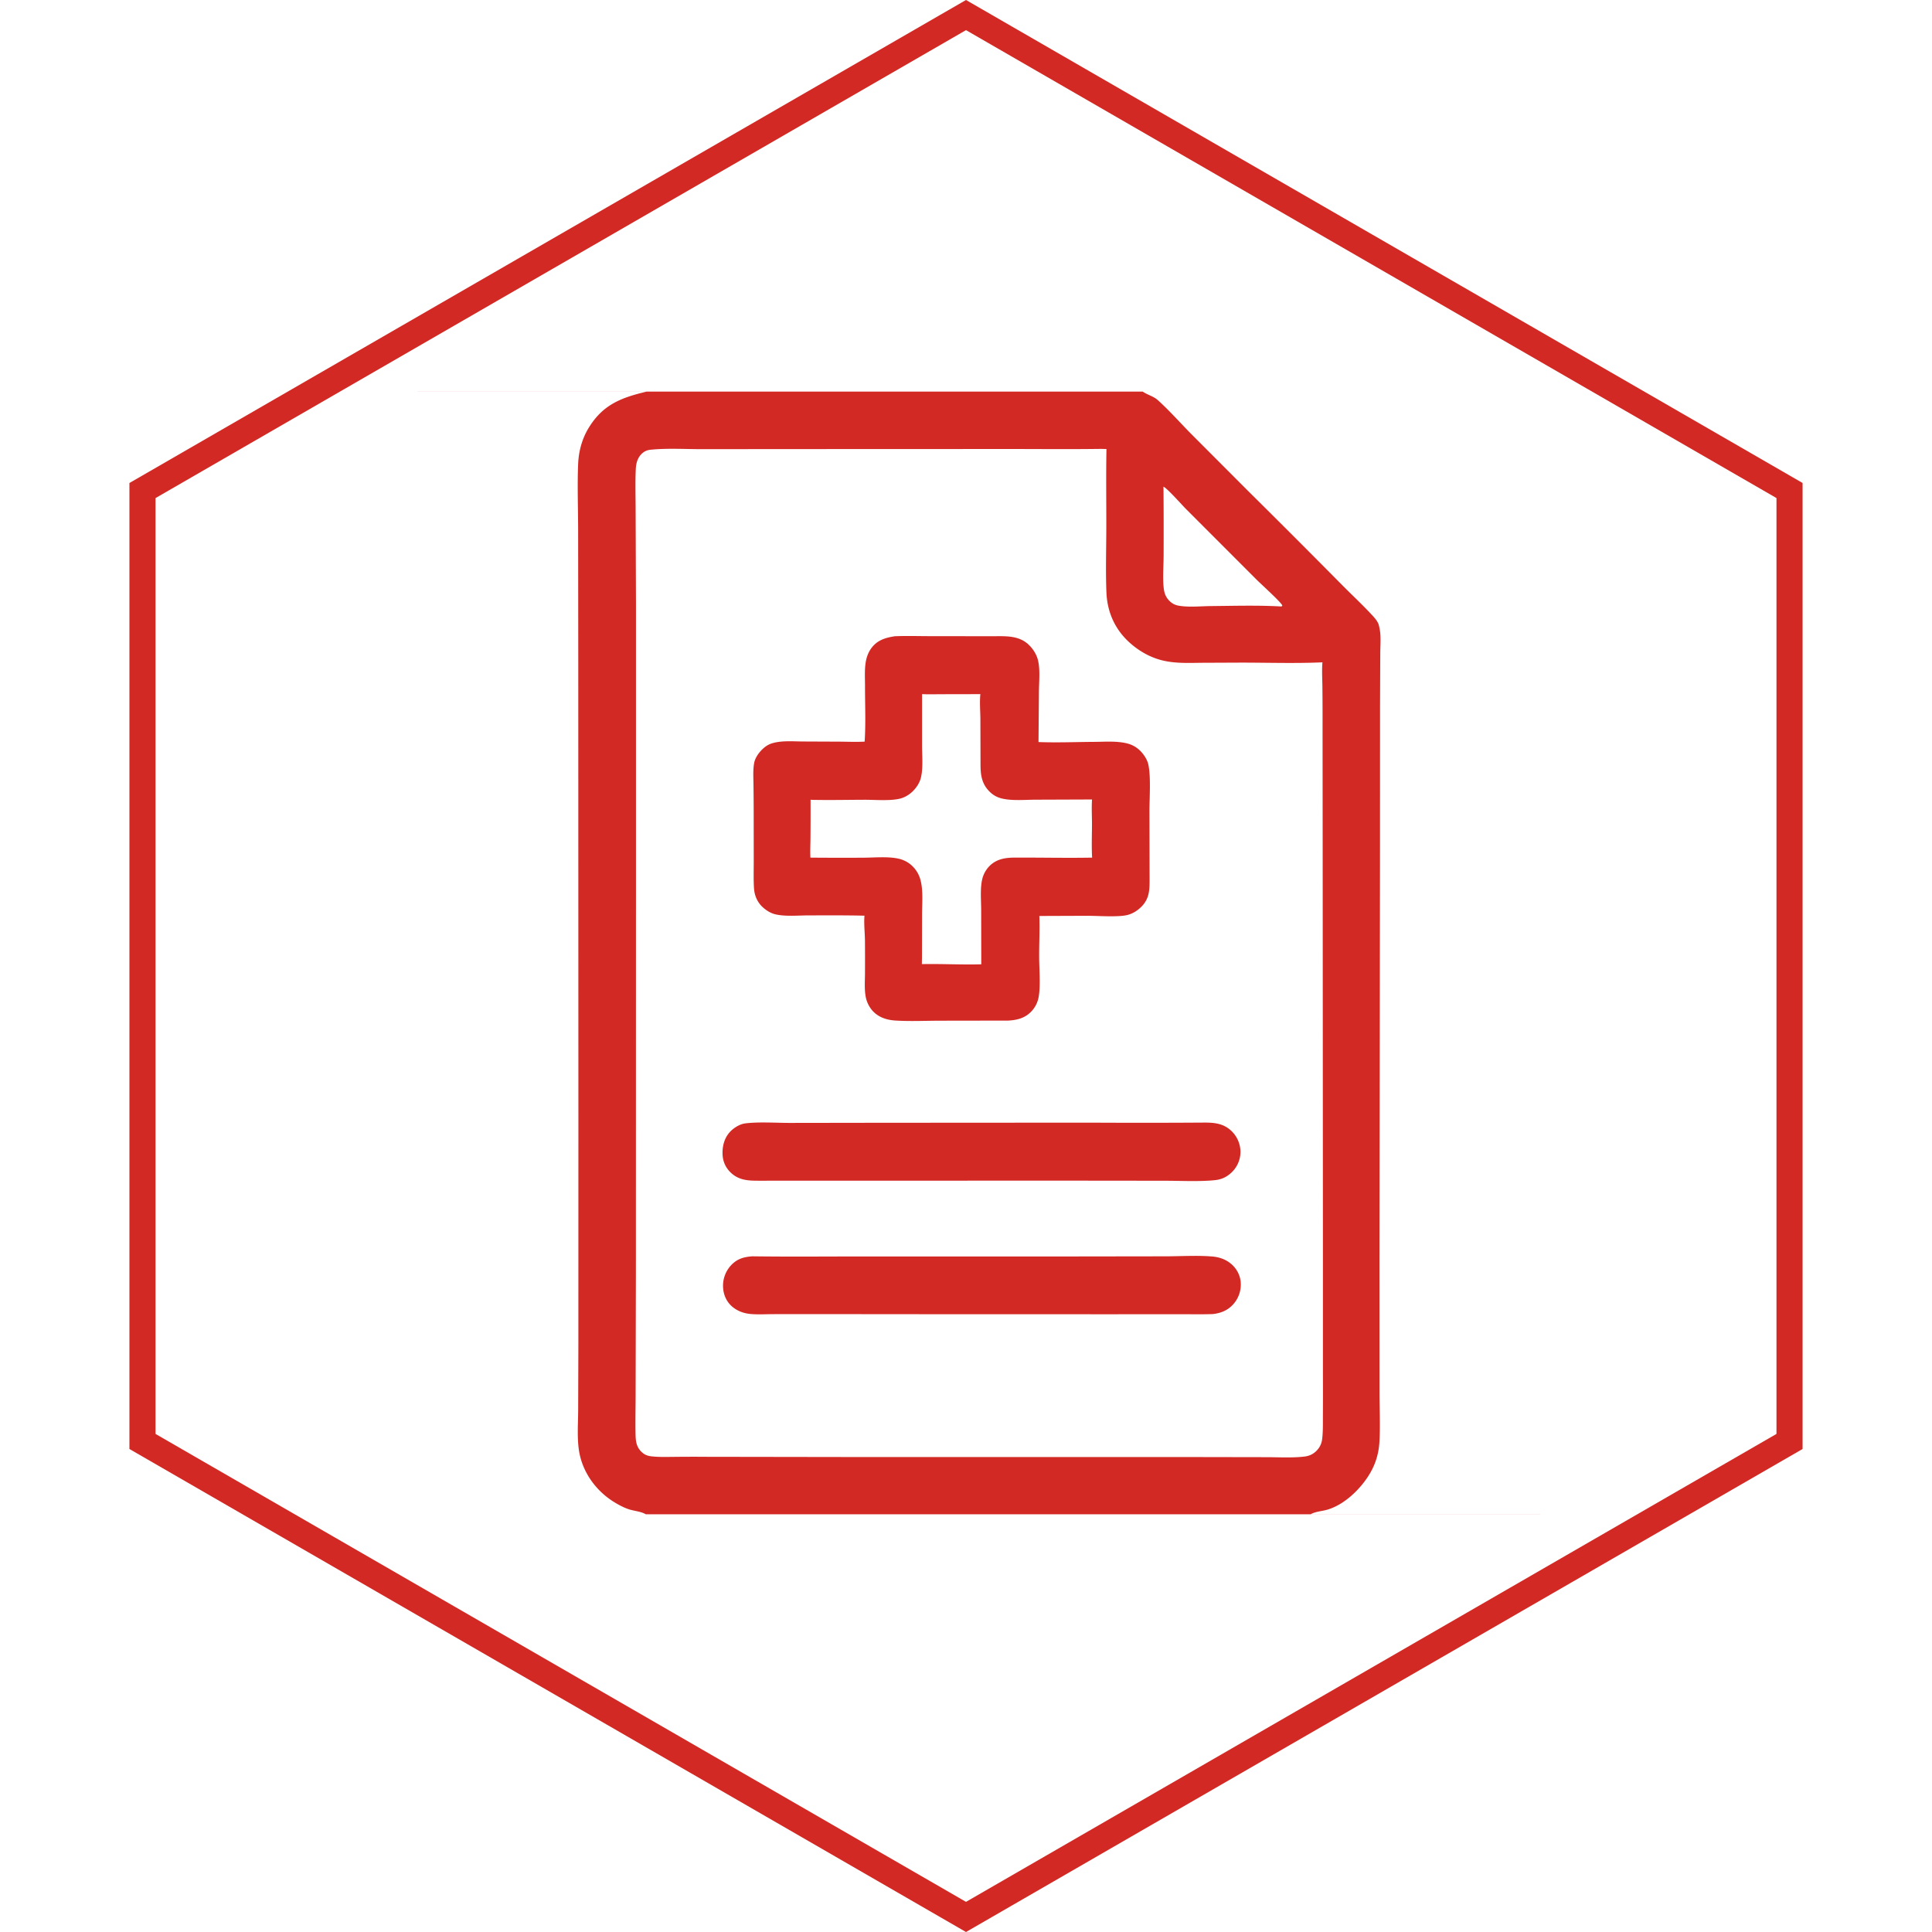 <svg xmlns="http://www.w3.org/2000/svg" width="74" height="74" fill="none"><path stroke="#D32924" d="M5.457 18.789 37 .577l31.543 18.211v36.423L37 73.423 5.457 55.211V18.789Z"/><g fill="#D32924" clip-path="url(#a)"><path d="M16 15h43v43H16V15Zm26.047 2.195c-1.26.016-2.52 0-3.78.003l-7.965.003-3.414.003c-.65-0-1.326-.043-1.972.022-.137.014-.247.065-.345.163-.158.158-.209.366-.219.582-.024.521-.006 1.044-.006 1.566l.013 3.548 0 11.325-.003 14.38-.01 4.584c.001.54-.016 1.083-.001 1.623.007.239.047.44.226.613.1.097.213.149.35.167.298.038.604.026.904.024a65.481 65.481 0 0 1 1.254-.002l5.903.009 12.067-.001 3.388.006c.494-.002 1.027.034 1.517-.022.19-.022.344-.091.478-.23.117-.121.187-.264.208-.431.038-.298.028-.612.03-.913a132.843 132.843 0 0 0 .001-1.572l0-4.413-.009-14.945-.005-5.426a110.429 110.429 0 0 0-.006-1.544c-.003-.314-.024-.636.001-.948-1.056.047-2.127.009-3.184.011l-1.402.006c-.509.004-1.016.032-1.516-.084-.485-.113-.924-.363-1.292-.696-.559-.507-.85-1.17-.88-1.92-.032-.816-.006-1.642-.004-2.46.002-1.008-.014-2.019.006-3.027-.11-.003-.221-.008-.331-.003ZM43.769 15c.012.007.024.015.035.023.181.112.384.159.548.307.433.39.834.845 1.243 1.26l2.221 2.226a462.862 462.862 0 0 1 3.558 3.56c.374.38.769.744 1.132 1.133.113.121.262.272.306.435.012.044.02.089.029.133.063.298.026.662.026.968l-.008 1.948-.002 5.994-.021 15.281.002 4.965c-.003.662.035 1.337-.003 1.997-.029.501-.181.944-.461 1.361-.351.523-.925 1.06-1.545 1.236-.194.055-.454.07-.627.172H59V15H43.769ZM16 15v43h8.734c-.172-.106-.438-.125-.631-.186-.196-.062-.394-.167-.569-.274-.648-.395-1.141-1.035-1.318-1.776-.131-.551-.072-1.192-.071-1.758l.008-2.516.001-8.588-.005-17.564-.005-5.018c-.001-.845-.035-1.704 0-2.548.021-.496.151-.974.412-1.397.546-.885 1.247-1.145 2.202-1.373H16Zm28.564 3.642c.008.89.009 1.779.005 2.669-.001.376-.046.948.018 1.306.028.156.089.28.201.394.101.103.217.164.359.188.387.068.835.019 1.229.015.901-.008 1.81-.036 2.71.016l.03-.04c-.059-.134-.819-.822-.982-.984L45.425 19.495c-.151-.151-.715-.79-.861-.854Z"/><path d="M28.822 48.12c1.431.019 2.864.005 4.296.005l7.989 0 3.551-.005c.581-.001 1.186-.041 1.764.006.253.02.489.094.693.251.225.174.373.424.405.708a1.134 1.134 0 0 1-.244.825c-.213.264-.488.383-.819.422-.447.015-.897.004-1.345.005l-2.564.002-7.094-.002-4.526-.004-1.344.002c-.272.002-.553.018-.824-.005-.26-.022-.508-.109-.709-.278-.212-.179-.33-.429-.353-.704a1.154 1.154 0 0 1 .284-.864c.236-.264.5-.343.841-.364Zm17.4-5.122c.351.006.652.056.923.3a1.125 1.125 0 0 1 .368.801 1.09 1.09 0 0 1-.326.794c-.176.174-.381.279-.629.307-.588.065-1.36.025-1.967.025l-3.825-.004-11.691.003c-.404.001-.767-.01-1.081-.306-.203-.192-.31-.435-.319-.713-.011-.315.075-.633.297-.864.142-.148.366-.287.574-.313.52-.065 1.18-.018 1.716-.018l3.35-.005 8.151-.005c1.486.008 2.971.007 4.457-.003ZM34.248 24.371c.439-.02.883-.006 1.323-.005l2.47.003c.498-.003 1.006-.033 1.386.35.159.16.282.363.334.584.085.37.034.824.032 1.206l-.016 1.913c.713.028 1.437-.003 2.151-.007.401-.003.836-.038 1.228.056.196.047.36.135.506.276.14.136.275.335.319.526.106.456.046 1.294.045 1.787l.006 2.63c.001.409-.011.74-.322 1.048-.149.147-.337.264-.542.312-.358.083-1.098.029-1.491.027l-1.868.007c.02.518-.009 1.042-.007 1.561.001.456.058 1.107-.018 1.535-.035.199-.12.379-.253.53-.248.281-.557.361-.916.381l-2.635.004c-.557.002-1.128.029-1.683-.006-.34-.021-.664-.126-.893-.393a1.121 1.121 0 0 1-.247-.528c-.052-.284-.028-.591-.026-.878.002-.415.002-.83-.001-1.245-.003-.321-.044-.652-.019-.972-.719-.018-1.441-.012-2.161-.011-.391.001-.855.047-1.236-.038-.178-.04-.33-.13-.468-.248-.232-.198-.349-.466-.367-.765-.02-.334-.009-.674-.009-1.008l-.002-1.868a104.036 104.036 0 0 0-.008-1.089c-.003-.274-.024-.571.03-.84.033-.159.14-.325.25-.445.125-.137.269-.245.449-.296.374-.107.804-.065 1.191-.064l1.395.006c.314.003.63.016.943-.001.046-.701.013-1.422.014-2.125 0-.296-.021-.613.025-.905.03-.193.095-.378.209-.538.221-.308.526-.408.882-.464Zm1.069 2.216 0 1.971c-0.0.389.045.834-.04 1.212-.045.201-.168.392-.314.536-.135.133-.307.239-.493.284-.383.093-.955.042-1.36.043-.628.002-1.259.016-1.887.005a3.587 3.587 0 0 1-.177-.006c.002.492.001.985-.003 1.477-.002.245-.015.497-.003.74.675.006 1.35.007 2.026.003.417-.002.934-.053 1.337.034.207.045.394.141.546.29.152.148.259.335.311.541.105.408.057.9.057 1.321l-.003 1.579a24.875 24.875 0 0 1-.005.311c.758-.016 1.519.029 2.276.007l-.004-2.072c-0-.369-.042-.798.034-1.159a1.068 1.068 0 0 1 .274-.522c.27-.281.616-.333.985-.334.986-.004 1.971.019 2.957.001-.025-.415-.007-.835-.006-1.251.001-.325-.019-.653.002-.976l-2.157.008c-.406.001-.867.047-1.263-.038-.196-.042-.354-.124-.497-.264-.298-.291-.352-.622-.354-1.02l-.005-1.779c-.003-.31-.033-.634-.001-.942l-1.467.003c-.253 0-.513.011-.766-.004Z"/></g><defs><clipPath id="a"><path fill="#fff" d="M16 15h43v43H16z"/></clipPath></defs></svg>